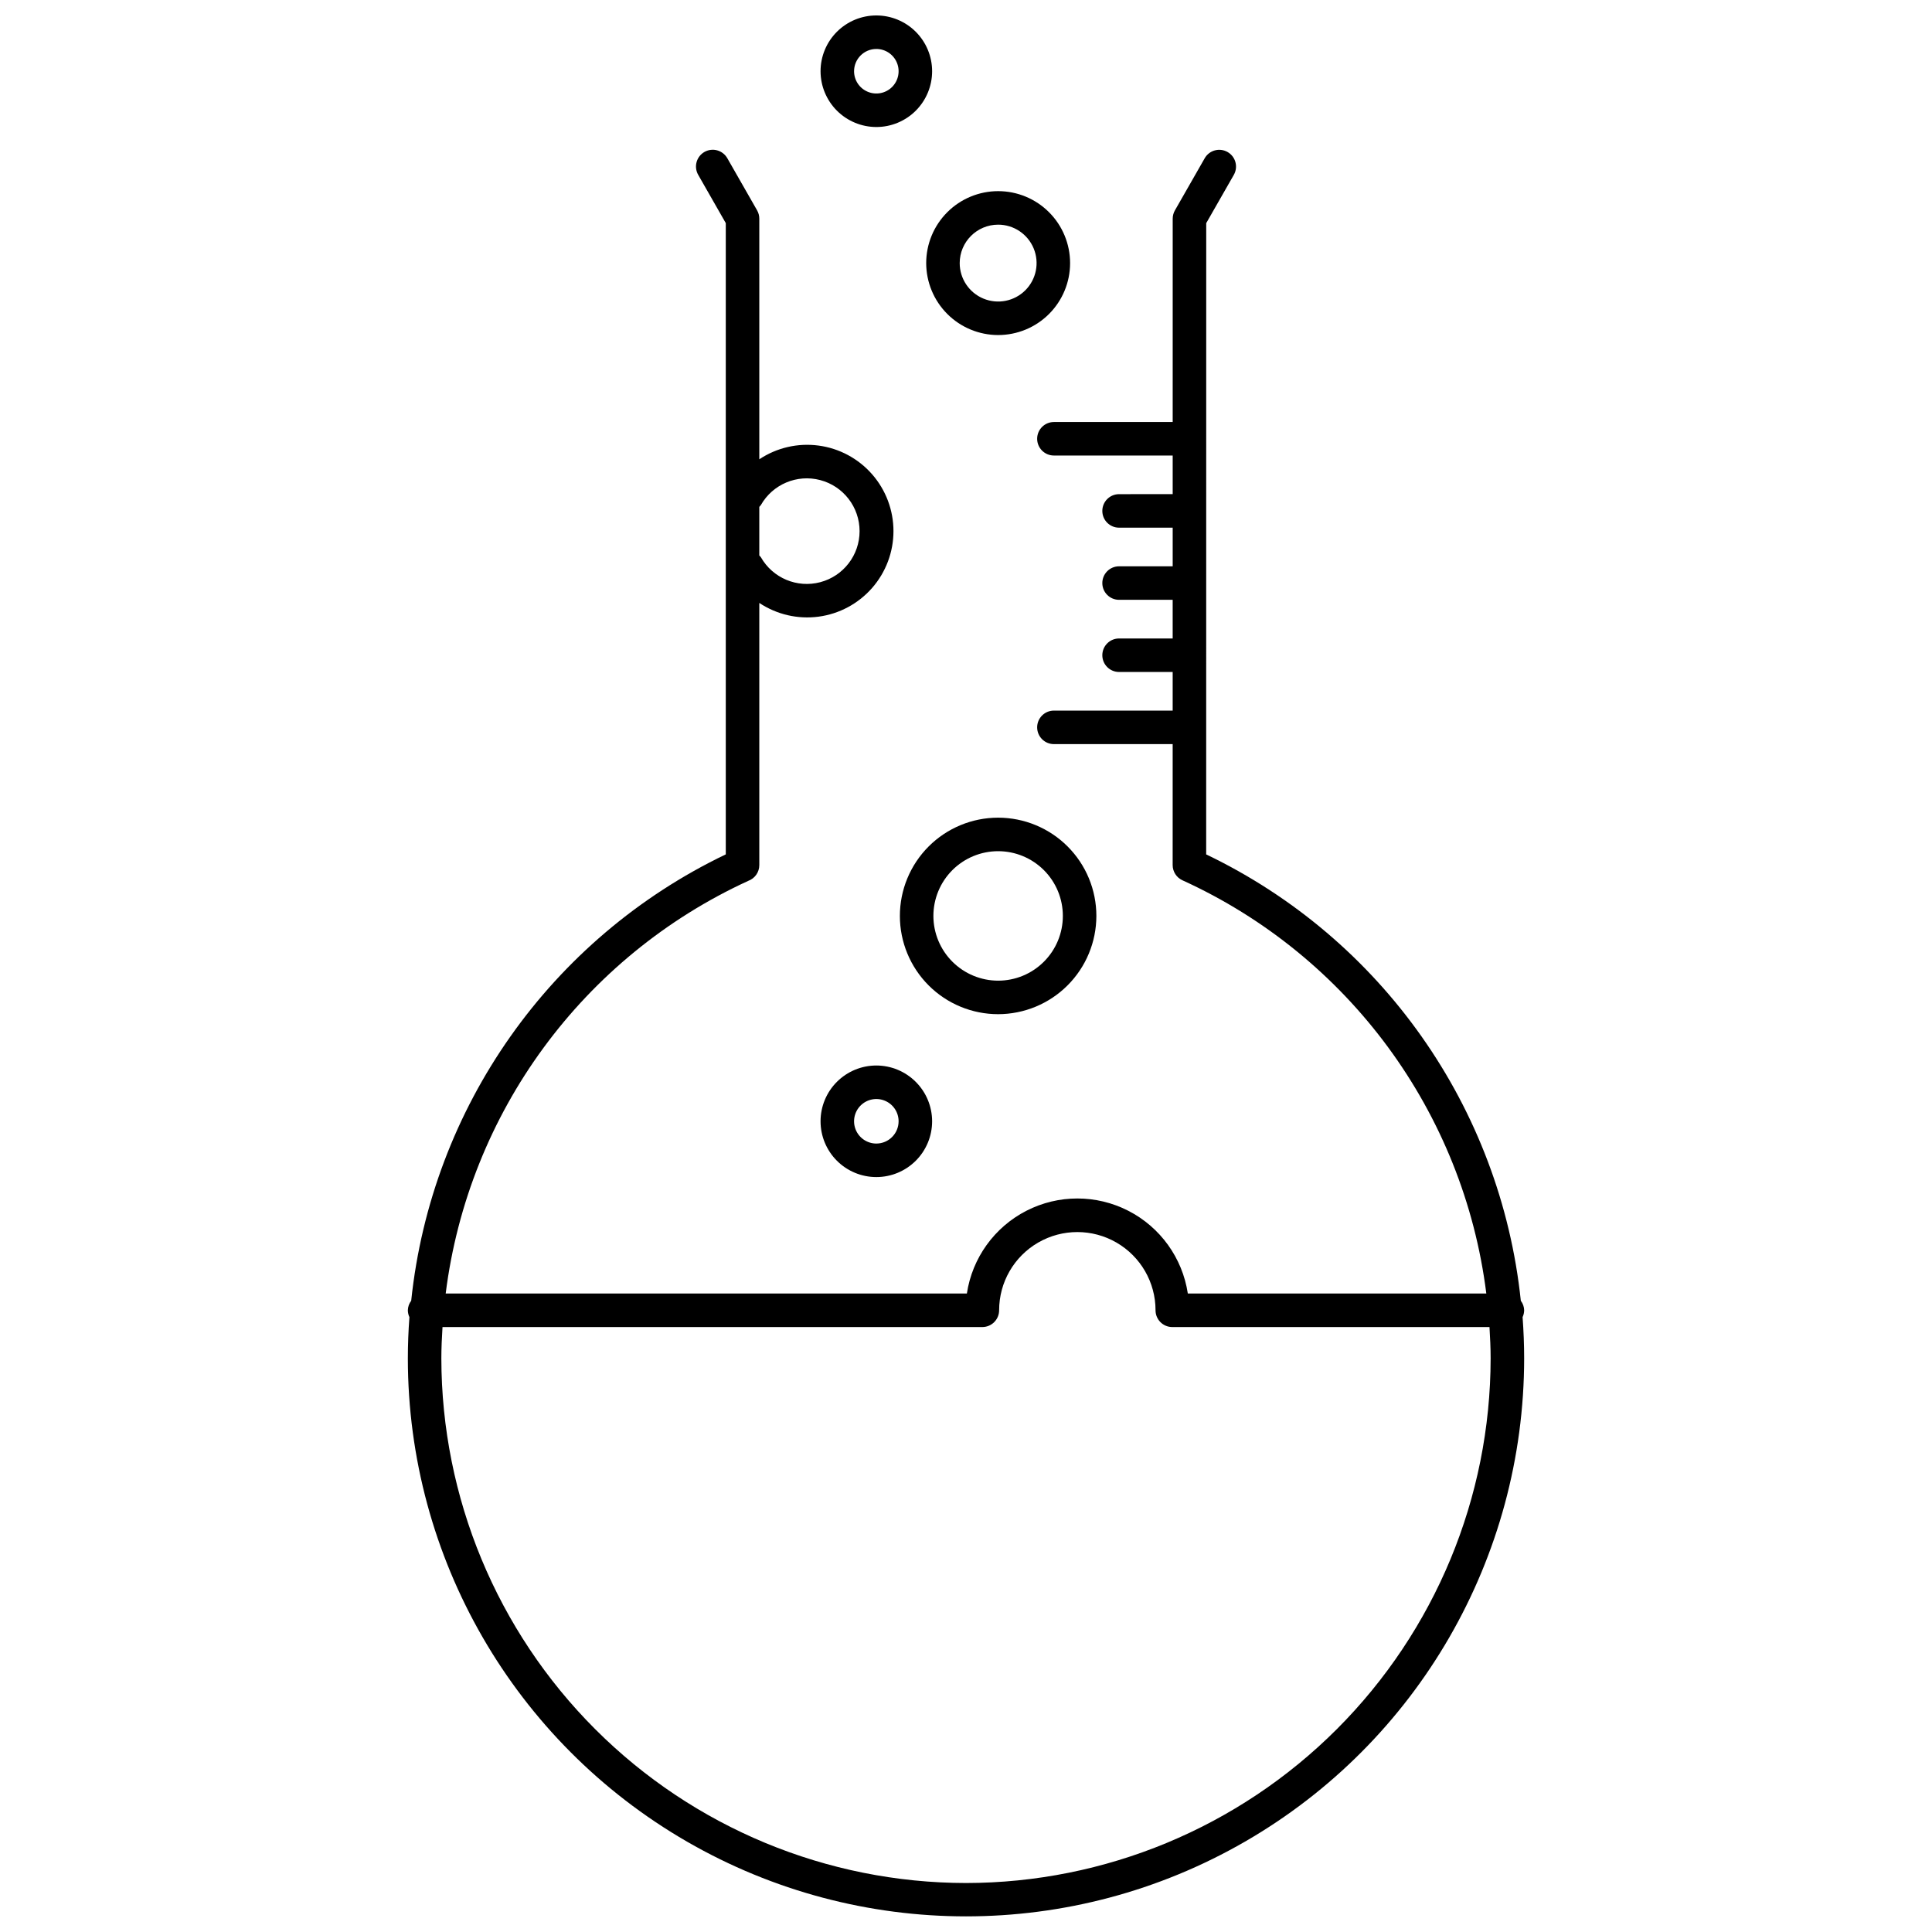 <?xml version="1.0" encoding="UTF-8"?>
<!-- Uploaded to: ICON Repo, www.svgrepo.com, Generator: ICON Repo Mixer Tools -->
<svg width="800px" height="800px" version="1.1" viewBox="144 144 512 512" xmlns="http://www.w3.org/2000/svg">
 <defs>
  <clipPath id="b">
   <path d="m252 183h296v468.9h-296z"/>
  </clipPath>
  <clipPath id="a">
   <path d="m361 148.09h31v29.906h-31z"/>
  </clipPath>
 </defs>
 <g clip-path="url(#b)">
  <path d="m547.92 491.24c-0.023-0.914-0.332-1.797-0.887-2.523-5.363-51.238-36.93-96.02-83.383-118.29l0.012-167.29 7.312-12.793c1.215-2.129 0.477-4.844-1.656-6.059-2.129-1.219-4.84-0.477-6.059 1.652l-7.894 13.816c-0.383 0.668-0.586 1.43-0.586 2.203l-0.004 53.883h-31.477c-2.453 0-4.441 1.988-4.441 4.441 0 2.449 1.988 4.438 4.441 4.438h31.477v10.234l-14.207 0.004c-2.453 0-4.441 1.988-4.441 4.441s1.988 4.441 4.441 4.441h14.207v10.242l-14.207-0.004c-2.453 0-4.441 1.988-4.441 4.441 0 2.453 1.988 4.441 4.441 4.441h14.203v10.242h-14.203c-2.453 0-4.441 1.988-4.441 4.441 0 2.453 1.988 4.441 4.441 4.441h14.203v10.234h-31.473c-2.453 0-4.441 1.988-4.441 4.441s1.988 4.441 4.441 4.441h31.473l-0.004 32.055v-0.004c0 1.742 1.02 3.324 2.606 4.043 44.02 20.059 74.492 61.504 80.516 109.5h-79.105c-1.422-9.418-7.293-17.578-15.77-21.922-8.48-4.348-18.531-4.348-27.012 0-8.477 4.344-14.348 12.504-15.77 21.922h-138.12c6.008-47.871 36.34-89.234 80.191-109.36 1.754-0.637 2.918-2.305 2.918-4.168v-69.48c4.617 3.074 10.191 4.367 15.688 3.641 5.5-0.73 10.543-3.43 14.199-7.602 3.652-4.172 5.668-9.527 5.668-15.074 0-5.543-2.016-10.902-5.668-15.07-3.656-4.172-8.699-6.875-14.199-7.602-5.496-0.73-11.07 0.562-15.688 3.641v-63.77c0-0.773-0.199-1.535-0.582-2.203l-7.894-13.816c-0.582-1.023-1.551-1.773-2.688-2.086-1.137-0.312-2.352-0.156-3.375 0.426-1.023 0.586-1.773 1.555-2.082 2.691-0.312 1.137-0.156 2.352 0.43 3.375l7.309 12.793v167.29c-46.445 22.273-78.004 67.055-83.367 118.29-0.555 0.727-0.867 1.609-0.887 2.523 0.004 0.633 0.145 1.254 0.414 1.828-0.27 3.617-0.414 7.258-0.414 10.918 0.012 52.836 28.211 101.65 73.969 128.07 45.762 26.414 102.14 26.414 147.89 0 45.762-26.414 73.957-75.23 73.973-128.07 0-3.664-0.148-7.301-0.414-10.918h-0.004c0.27-0.574 0.41-1.195 0.418-1.828zm-202.29-213.38c3.133-5.527 9.598-8.25 15.738-6.633 6.144 1.617 10.426 7.172 10.43 13.527 0.004 6.352-4.273 11.91-10.418 13.531-6.141 1.625-12.605-1.094-15.742-6.617-0.129-0.172-0.266-0.328-0.418-0.48v-12.855c0.148-0.148 0.285-0.305 0.41-0.473zm54.371 365.16c-36.863-0.039-72.203-14.703-98.266-40.766-26.066-26.066-40.73-61.406-40.773-98.266 0-2.785 0.137-5.547 0.305-8.305h143.07c2.453-0.008 4.441-2 4.441-4.457 0-7.406 3.953-14.246 10.367-17.945 6.414-3.699 14.316-3.695 20.727 0.008 6.41 3.707 10.359 10.551 10.355 17.953 0 2.453 1.988 4.441 4.441 4.441h84.059c0.164 2.758 0.305 5.519 0.305 8.305-0.043 36.859-14.707 72.199-40.77 98.266-26.066 26.062-61.406 40.727-98.266 40.766z"/>
 </g>
 <path d="m434.55 386.73c0-6.906-2.742-13.531-7.625-18.414-4.883-4.883-11.508-7.625-18.414-7.625s-13.527 2.746-18.41 7.629c-4.883 4.883-7.625 11.508-7.625 18.41 0 6.906 2.742 13.531 7.625 18.414 4.887 4.883 11.508 7.625 18.414 7.625 6.902-0.008 13.52-2.754 18.402-7.637 4.883-4.883 7.625-11.5 7.633-18.402zm-43.195 0h0.004c0-4.551 1.809-8.914 5.023-12.133 3.219-3.215 7.582-5.023 12.133-5.023 4.547 0 8.91 1.809 12.129 5.027 3.219 3.215 5.023 7.578 5.023 12.129s-1.805 8.914-5.023 12.129c-3.215 3.219-7.578 5.027-12.129 5.027-4.551-0.004-8.91-1.816-12.125-5.031-3.219-3.215-5.027-7.578-5.031-12.125z"/>
 <path d="m408.52 232.79c5.059 0 9.906-2.008 13.484-5.582 3.574-3.578 5.586-8.43 5.582-13.484 0-5.059-2.008-9.91-5.586-13.484-3.574-3.578-8.426-5.586-13.484-5.586-5.055 0.004-9.906 2.012-13.48 5.59-3.578 3.574-5.586 8.426-5.586 13.484 0.008 5.055 2.019 9.902 5.594 13.477s8.422 5.582 13.477 5.586zm0-29.254c4.121 0 7.832 2.484 9.41 6.289 1.578 3.805 0.707 8.188-2.207 11.102-2.914 2.91-7.293 3.785-11.098 2.207-3.809-1.574-6.289-5.289-6.293-9.406 0.004-5.625 4.562-10.184 10.188-10.191z"/>
 <g clip-path="url(#a)">
  <path d="m376.24 177.66c3.918 0 7.68-1.559 10.453-4.328 2.769-2.773 4.328-6.535 4.328-10.457 0-3.918-1.559-7.68-4.332-10.453-2.769-2.769-6.531-4.328-10.453-4.328s-7.68 1.559-10.453 4.332c-2.773 2.773-4.328 6.535-4.328 10.453 0.004 3.922 1.566 7.676 4.336 10.449 2.769 2.769 6.527 4.328 10.449 4.332zm0-20.684c2.387 0 4.535 1.438 5.449 3.641 0.914 2.207 0.41 4.742-1.277 6.434-1.688 1.688-4.227 2.191-6.43 1.277-2.207-0.91-3.644-3.062-3.644-5.449 0.004-3.258 2.641-5.898 5.902-5.902z"/>
 </g>
 <path d="m376.24 426.37c-3.922 0-7.684 1.559-10.457 4.332-2.769 2.769-4.328 6.531-4.328 10.453s1.559 7.68 4.332 10.453c2.773 2.773 6.531 4.328 10.453 4.328 3.922 0 7.68-1.559 10.453-4.332 2.773-2.773 4.328-6.531 4.328-10.453-0.004-3.918-1.562-7.676-4.336-10.445-2.769-2.773-6.527-4.332-10.445-4.336zm0 20.684c-2.387 0-4.539-1.438-5.453-3.641-0.914-2.207-0.41-4.742 1.277-6.43s4.227-2.195 6.43-1.281c2.207 0.91 3.644 3.062 3.644 5.449-0.004 3.258-2.641 5.898-5.898 5.902z"/>
</svg>